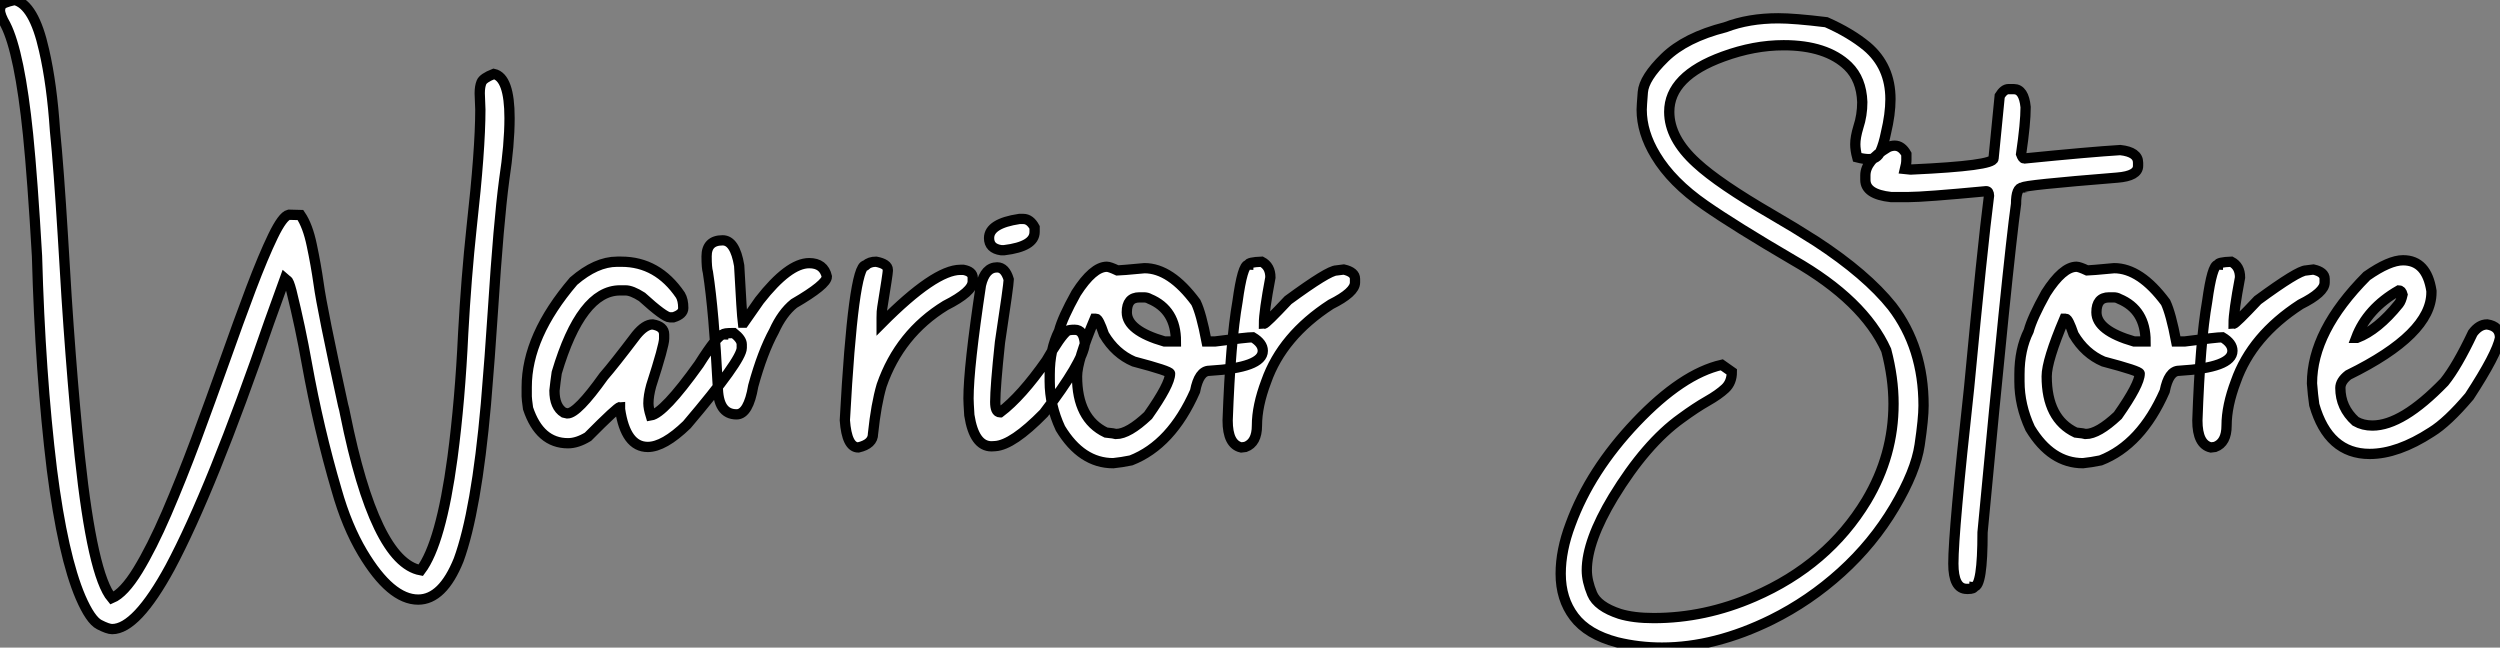 <?xml version="1.0" standalone="no"?>
<svg xmlns="http://www.w3.org/2000/svg" viewBox="0.36 -43.15 243.21 63"><rect x="0.36" y="-43.15" width="243.21" height="63" fill="#808080" stroke="none"/><path d="M11.27 18.05L11.27 18.05Q10.86 18.05 10.01 17.61Q9.16 17.17 8.20 14.96L8.20 14.96Q6.48 10.94 5.41 2.54L5.41 2.54Q4.27-6.81 3.96-18.24L3.96-18.24Q3.53-25.70 3.09-30.05L3.09-30.05Q2.27-38.04 0.90-40.74L0.90-40.74Q0.36-41.67 0.36-42.16L0.36-42.16Q0.36-42.33 0.46-42.60Q0.57-42.88 1.78-43.15L1.78-43.15Q3.66-42.71 4.65-38.25L4.65-38.25Q5.41-34.95 5.71-30.43L5.71-30.43Q6.07-26.85 6.48-20.13L6.48-20.13Q7.16-7.98 8.12 1.23L8.12 1.23Q9.35 12.80 11.24 15.04L11.24 15.04Q12.41 14.55 13.77 12.33Q15.12 10.12 16.56 6.79Q17.99 3.47 19.43-0.38Q20.86-4.24 22.22-8.05Q23.57-11.87 24.77-15.05Q25.98-18.24 26.92-20.18Q27.86-22.12 28.46-22.26L28.46-22.26L29.59-22.23Q30.30-21.19 30.69-19.30Q31.09-17.42 31.36-15.53L31.36-15.53Q31.69-13.07 33.74-3.72L33.74-3.72Q33.85-3.36 33.93-2.90L33.93-2.90Q36.83 11.51 41.29 12.33L41.29 12.33Q43.26 9.71 44.38 1.37L44.38 1.37Q45.12-4.24 45.42-10.72L45.42-10.72Q45.72-16.19 46.24-21.03L46.24-21.03Q47.09-28.60 47.09-32.48L47.09-32.48L47.03-34.07Q47.03-34.73 47.20-35.14Q47.36-35.55 48.40-35.96L48.40-35.96Q49.93-35.63 49.93-31.66L49.93-31.66Q49.93-29.09 49.41-25.65L49.41-25.65Q48.86-21.49 48.32-13.04L48.32-13.04Q48.02-8.42 47.63-3.83L47.63-3.83Q46.70 6.62 44.98 11.32L44.98 11.32Q43.42 15.18 41.04 15.18L41.04 15.18Q38.36 15.18 35.63 10.61L35.63 10.61Q34.10 8.04 33.11 4.54L33.11 4.54Q31.36-1.42 30.21-7.79L30.21-7.79Q29.59-11.29 28.71-14.85L28.71-14.85Q28.44-15.86 28.30-15.86L28.30-15.86L28.08-16.05L26.55-11.81Q20.92 4.54 16.90 12.06L16.90 12.06Q13.64 18.05 11.27 18.05ZM63.38 0.33L63.38 0.33Q61.22 0.33 60.68-3.34L60.68-3.34L60.68-3.55Q60.43-3.55 57.56-0.66L57.56-0.66Q56.52-0.03 55.62-0.03L55.62-0.03Q52.86-0.03 51.73-3.42L51.73-3.42Q51.60-4.35 51.60-4.59L51.60-4.59L51.60-5.50Q51.60-10.47 56.16-15.80L56.16-15.80Q58.35-17.69 60.40-17.69L60.40-17.69L60.81-17.69Q64.34-17.69 66.55-14.44L66.55-14.44Q66.83-13.97 66.83-13.18L66.83-13.18Q66.83-12.58 65.87-12.28L65.87-12.28L65.52-12.28Q65.00-12.28 62.81-14.27L62.81-14.27Q61.82-14.90 61.22-14.90L61.22-14.90L60.68-14.90Q56.90-14.90 54.52-6.89L54.52-6.89Q54.39-5.99 54.30-5.14L54.30-5.14Q54.30-3.58 55.21-3.01L55.21-3.01L55.56-2.93Q56.52-2.93 59.09-6.54L59.09-6.54Q60.07-7.66 62.26-10.55L62.26-10.55Q63.11-11.59 63.85-11.59L63.85-11.59Q64.97-11.40 64.97-10.61L64.97-10.61L64.97-10.20Q64.97-9.54 63.71-5.63L63.71-5.63Q63.44-4.65 63.44-3.91L63.44-3.91Q63.44-3.45 63.66-2.73L63.66-2.73Q64.94-2.93 68.36-7.71L68.36-7.71Q70.19-10.61 70.71-10.61L70.71-10.61Q70.71-10.75 71.75-10.75L71.75-10.75Q72.52-10.14 72.52-9.65L72.52-9.65L72.52-9.30Q72.52-8.12 67.18-1.83L67.18-1.83Q64.94 0.33 63.38 0.33ZM70.66-19.77L70.66-19.77Q71.86-19.77 72.27-17.31L72.27-17.31Q72.52-12.61 72.63-11.76L72.63-11.76L72.73-11.76L74.24-13.92Q77.08-17.55 79.08-17.55L79.08-17.55Q80.50-17.55 80.80-16.24L80.80-16.24Q80.80-15.48 77.60-13.62L77.60-13.62Q76.45-12.69 75.66-10.94L75.66-10.94Q74.54-8.89 73.64-5.61L73.64-5.61Q73.17-2.84 72.02-2.84L72.02-2.84Q70.19-2.84 70.19-5.61L70.19-5.61Q69.81-12.91 69.23-16.65L69.23-16.65Q69.10-17.09 69.10-18.21L69.10-18.21Q69.10-19.77 70.66-19.77ZM85.59-17.69L85.59-17.69Q86.73-17.47 86.73-16.90L86.73-16.90L86.73-16.79Q86.73-16.54 86.19-13.21L86.19-13.21Q86.13-12.93 86.13-12.25L86.13-12.25L86.13-11.70Q91.30-16.90 93.79-16.90L93.79-16.90L94.09-16.90Q94.99-16.73 94.99-16.13L94.99-16.13L94.99-15.78Q94.99-14.77 92.34-13.43L92.34-13.43Q87.88-10.69 86.13-5.66L86.13-5.66Q85.59-3.83 85.29-0.96L85.29-0.96Q85.29 0.05 83.86 0.38L83.86 0.38Q82.74 0.38 82.55-2.27L82.55-2.27Q83.37-17.34 84.57-17.34L84.57-17.34Q84.96-17.69 85.59-17.69ZM99.53-21.85L99.91-21.85Q100.57-21.85 101.01-21.03L101.01-21.03L101.01-20.59Q101.01-19.17 98.05-18.81L98.05-18.81L97.75-18.81Q96.58-18.98 96.58-19.99L96.58-19.99Q96.58-21.41 99.53-21.85L99.53-21.85ZM97.18 0.25L96.82 0.27Q95.13 0.27 94.66-2.76L94.66-2.76Q94.58-4.02 94.58-4.38L94.58-4.38Q94.58-7.41 95.79-15.42L95.79-15.42Q96.20-17.14 97.37-17.14L97.37-17.14Q98.14-17.14 98.49-15.97L98.49-15.97L98.49-15.94Q98.49-15.45 97.64-9.84L97.64-9.84Q97.18-5.50 97.18-4.05L97.18-4.05Q97.18-3.04 97.64-3.04L97.64-3.04L97.67-3.04Q99.72-4.59 102.16-8.07L102.16-8.07Q103.52-10.45 104.18-10.96L104.18-10.96Q104.37-11.07 104.92-11.07L104.92-11.07Q105.79-11.07 105.90-9.73L105.90-9.73Q105.71-7.93 101.91-2.95L101.91-2.95Q98.88 0.14 97.18 0.25L97.18 0.25ZM108.66 1.91L108.66 1.91Q105.57 1.91 103.52-1.48L103.52-1.48Q102.48-3.72 102.48-6.04L102.48-6.04L102.48-6.73Q102.48-9.16 103.39-10.96L103.39-10.96Q103.71-12.22 105.05-14.63L105.05-14.63Q106.70-17.20 108.04-17.20L108.04-17.20Q108.31-17.20 109.07-16.84L109.07-16.84Q109.35-16.84 111.70-17.06L111.70-17.06Q114.24-17.06 116.70-13.73L116.70-13.73Q117.22-12.66 117.74-9.93L117.74-9.93L118.56-9.93Q121.73-10.34 122.23-10.34L122.23-10.34Q123.21-9.76 123.21-9.02L123.21-9.02Q123.21-7.38 118.02-7.08L118.02-7.08Q117.00-7.08 116.62-5.09L116.62-5.09Q114.32 0.11 110.39 1.64L110.39 1.64Q109.46 1.83 108.66 1.91ZM113.64-9.93L114.76-9.93Q114.76-13.02 112.19-14.08L112.19-14.08Q111.95-14.22 111.64-14.22L111.64-14.22L111.21-14.22Q109.98-14.22 109.98-12.77L109.98-12.77Q109.98-10.99 113.64-9.93L113.64-9.93ZM108.94-0.93L108.94-0.93Q110.14-0.93 112.05-2.73L112.05-2.73Q114.19-5.77 114.19-6.81L114.19-6.81Q114.19-7.05 110.66-7.98L110.66-7.98Q108.86-8.75 107.76-10.61L107.76-10.61Q107.24-12.14 107.00-12.14L107.00-12.14L106.86-12.14Q105.14-8.07 105.14-6.54L105.14-6.54Q105.14-2.41 107.95-1.07L107.95-1.07Q108.80-0.98 108.94-0.93ZM121.52 0.33L121.11 0.38Q119.79 0.08 119.79-2.24L119.79-2.24Q120.07-9.95 120.75-13.81L120.75-13.81Q121.24-17.39 121.79-17.39L121.79-17.39Q121.79-17.64 123.10-17.69L123.10-17.69Q123.95-17.25 123.95-16.16L123.95-16.16Q123.32-12.82 123.32-11.65L123.32-11.65Q123.51-11.65 125.67-13.95L125.67-13.95Q129.61-16.84 130.38-16.84L130.38-16.84L131.09-16.93Q132.18-16.68 132.18-16.02L132.18-16.02L132.18-15.67Q132.18-14.71 129.83-13.54L129.83-13.54Q125.10-10.47 123.54-6.04L123.54-6.04Q122.64-3.66 122.64-1.75L122.64-1.75Q122.64-0.08 121.52 0.33L121.52 0.33Z" fill="white" stroke="black" transform="scale(1,1)"/><path d="M162.04 19.85L162.04 19.85Q159.79 19.85 157.66 19.33L157.66 19.33Q154.79 18.57 153.49 16.84Q152.19 15.12 152.19 12.66L152.19 12.66Q152.19 10.39 153.15 7.85L153.15 7.85Q155.06 2.63 159.53-2.08Q164.00-6.78 167.86-7.66L167.86-7.66L168.84-6.97Q168.84-5.96 168.20-5.36Q167.56-4.76 166.45-4.13Q165.34-3.50 163.92-2.46L163.92-2.46Q160.48 0 157.30 5.22L157.30 5.22Q154.73 9.49 154.73 12.33L154.73 12.33Q154.73 13.37 155.25 14.62Q155.77 15.86 157.93 16.57L157.93 16.57Q159.27 16.98 161.24 16.98L161.24 16.98Q166.22 16.98 171.00 14.90L171.00 14.90Q178.17 11.79 181.94 5.55L181.94 5.55Q184.57 1.15 184.57-3.86L184.57-3.86Q184.57-6.37 183.86-9.08L183.86-9.08Q181.67-13.92 174.83-17.83L174.83-17.83Q169.17-21.14 166.22-23.19L166.22-23.19Q162.99-25.43 161.43-28.03L161.43-28.03Q160.07-30.27 160.07-32.48L160.07-32.48Q160.07-32.79 160.18-34.18Q160.29-35.57 162.31-37.54Q164.33-39.51 168.21-40.50L168.21-40.50Q170.48-41.37 173.36-41.37L173.36-41.37Q174.91-41.37 178.03-40.99L178.03-40.99Q180.38-39.95 181.97-38.64L181.97-38.64Q184.27-36.70 184.27-33.50L184.27-33.50Q184.27-32.05 183.83-30.21L183.83-30.21Q183.61-29.12 183.29-28.40Q182.98-27.67 182.16-27.67L182.16-27.67Q181.70-27.67 181.04-27.84L181.04-27.84Q180.85-28.55 180.85-29.12L180.85-29.12Q180.85-29.80 181.15-30.79L181.15-30.79Q181.53-31.94 181.53-33.22L181.53-33.22Q181.45-35.44 180.14-36.72L180.14-36.72Q178.03-38.75 173.88-38.75L173.88-38.75Q171.00-38.75 168.00-37.65L168.00-37.65Q162.75-35.74 162.75-32.27L162.75-32.27Q162.75-29.70 165.40-27.29L165.40-27.29Q167.56-25.29 172.78-22.26L172.78-22.26Q174.91-21.03 177.05-19.66L177.05-19.66Q181.94-16.46 184.43-13.34L184.43-13.34Q187.49-9.35 187.49-3.69L187.49-3.69Q187.49-2.43 187.11 0.14Q186.73 2.71 184.65 6.21Q182.57 9.71 179.48 12.51Q176.39 15.31 172.70 17.14L172.70 17.14Q167.20 19.85 162.04 19.85ZM195.75-34.48L195.75-34.48L196.27-34.48Q197.25-34.48 197.42-32.73L197.42-32.73Q197.42-31.17 196.98-28.16L196.98-28.16Q197.14-27.73 197.28-27.73L197.28-27.73Q203.79-28.38 206.63-28.55L206.63-28.55Q208.36-28.36 208.36-27.32L208.36-27.32L208.36-27.02Q208.36-26.03 206.33-25.87L206.33-25.87Q197.14-25.13 197.14-24.91L197.14-24.91Q196.49-24.91 196.49-23.32L196.49-23.32Q195.70-17.64 193.23 8.64L193.23 8.64Q193.23 13.92 192.41 13.92L192.41 13.92Q192.39 14.14 191.84 14.14L191.84 14.14L191.70 14.14Q190.39 14.14 190.39 11.68L190.39 11.68Q190.39 8.56 191.92-5.41L191.92-5.41Q193.23-19.25 193.86-24.12L193.86-24.12Q193.84-24.55 193.59-24.55L193.59-24.55Q187.55-23.98 186.04-23.98L186.04-23.98L184.32-23.98Q181.83-24.25 181.83-25.65L181.83-25.65L181.83-26.09Q181.83-27.51 184.02-28.82L184.02-28.82Q184.35-28.98 184.68-28.98L184.68-28.98Q185.36-28.98 185.82-28.16L185.82-28.16L185.82-27.59Q185.82-27.23 185.69-26.71L185.69-26.71L186.18-26.66L186.34-26.66Q194.30-27.02 194.30-27.73L194.30-27.73L194.90-33.82Q195.31-34.48 195.75-34.48ZM203.00 1.91L203.00 1.91Q199.91 1.91 197.86-1.48L197.86-1.48Q196.82-3.72 196.82-6.04L196.82-6.04L196.82-6.73Q196.82-9.16 197.72-10.96L197.72-10.96Q198.05-12.22 199.39-14.63L199.39-14.63Q201.03-17.20 202.37-17.20L202.37-17.20Q202.64-17.20 203.41-16.84L203.41-16.84Q203.68-16.84 206.03-17.06L206.03-17.06Q208.57-17.06 211.04-13.73L211.04-13.73Q211.55-12.66 212.07-9.93L212.07-9.93L212.89-9.93Q216.07-10.34 216.56-10.34L216.56-10.34Q217.54-9.76 217.54-9.02L217.54-9.02Q217.54-7.38 212.35-7.08L212.35-7.08Q211.34-7.08 210.95-5.09L210.95-5.09Q208.66 0.11 204.72 1.64L204.72 1.64Q203.79 1.83 203.00 1.91ZM207.97-9.93L209.09-9.93Q209.09-13.02 206.52-14.08L206.52-14.08Q206.28-14.22 205.98-14.22L205.98-14.22L205.54-14.22Q204.31-14.22 204.31-12.77L204.31-12.77Q204.31-10.99 207.97-9.93L207.97-9.93ZM203.27-0.93L203.27-0.93Q204.47-0.93 206.39-2.73L206.39-2.73Q208.52-5.77 208.52-6.81L208.52-6.81Q208.52-7.05 204.99-7.98L204.99-7.98Q203.19-8.75 202.09-10.61L202.09-10.61Q201.57-12.14 201.33-12.14L201.33-12.14L201.19-12.14Q199.47-8.07 199.47-6.54L199.47-6.54Q199.47-2.41 202.29-1.07L202.29-1.07Q203.13-0.98 203.27-0.93ZM215.85 0.33L215.44 0.38Q214.13 0.08 214.13-2.24L214.13-2.24Q214.40-9.95 215.08-13.81L215.08-13.81Q215.57-17.39 216.12-17.39L216.12-17.39Q216.12-17.64 217.43-17.69L217.43-17.69Q218.28-17.25 218.28-16.16L218.28-16.16Q217.65-12.82 217.65-11.65L217.65-11.65Q217.84-11.65 220.00-13.95L220.00-13.95Q223.94-16.84 224.71-16.84L224.71-16.84L225.42-16.93Q226.51-16.68 226.51-16.02L226.51-16.02L226.51-15.67Q226.51-14.71 224.16-13.54L224.16-13.54Q219.43-10.47 217.87-6.04L217.87-6.04Q216.97-3.66 216.97-1.75L216.97-1.75Q216.97-0.08 215.85 0.33L215.85 0.33ZM230.89 1.01L230.89 1.01Q226.87 1.01 225.50-3.77L225.50-3.77Q225.36-4.76 225.28-5.85L225.28-5.85Q225.28-10.94 230.61-16.30L230.61-16.30Q232.80-17.83 234.14-17.83L234.14-17.83Q236.44-17.83 236.90-14.85L236.90-14.85L236.90-14.71Q236.90-10.64 228.81-6.67L228.81-6.67Q228.04-6.07 228.04-5.41L228.04-5.41Q228.04-3.50 229.52-2.16L229.52-2.16Q230.23-1.75 231.16-1.75L231.16-1.75Q234.06-1.75 238.16-5.99L238.16-5.99Q239.39-7.52 240.92-10.75L240.92-10.75Q241.55-11.59 242.32-11.59L242.32-11.59Q243.57-11.40 243.57-10.28L243.57-10.28Q243.27-8.70 240.59-4.59L240.59-4.59Q238.46-2.08 236.90-1.12L236.90-1.12Q233.62 1.01 230.89 1.01ZM229.57-10.28L229.66-10.28Q231.68-11.05 233.73-13.59L233.73-13.59Q233.95-13.86 234.09-14.49L234.09-14.49Q233.98-14.90 233.73-14.90L233.73-14.90Q230.64-13.13 229.57-10.28L229.57-10.28Z" fill="white" stroke="black" transform="scale(1,1)"/></svg>